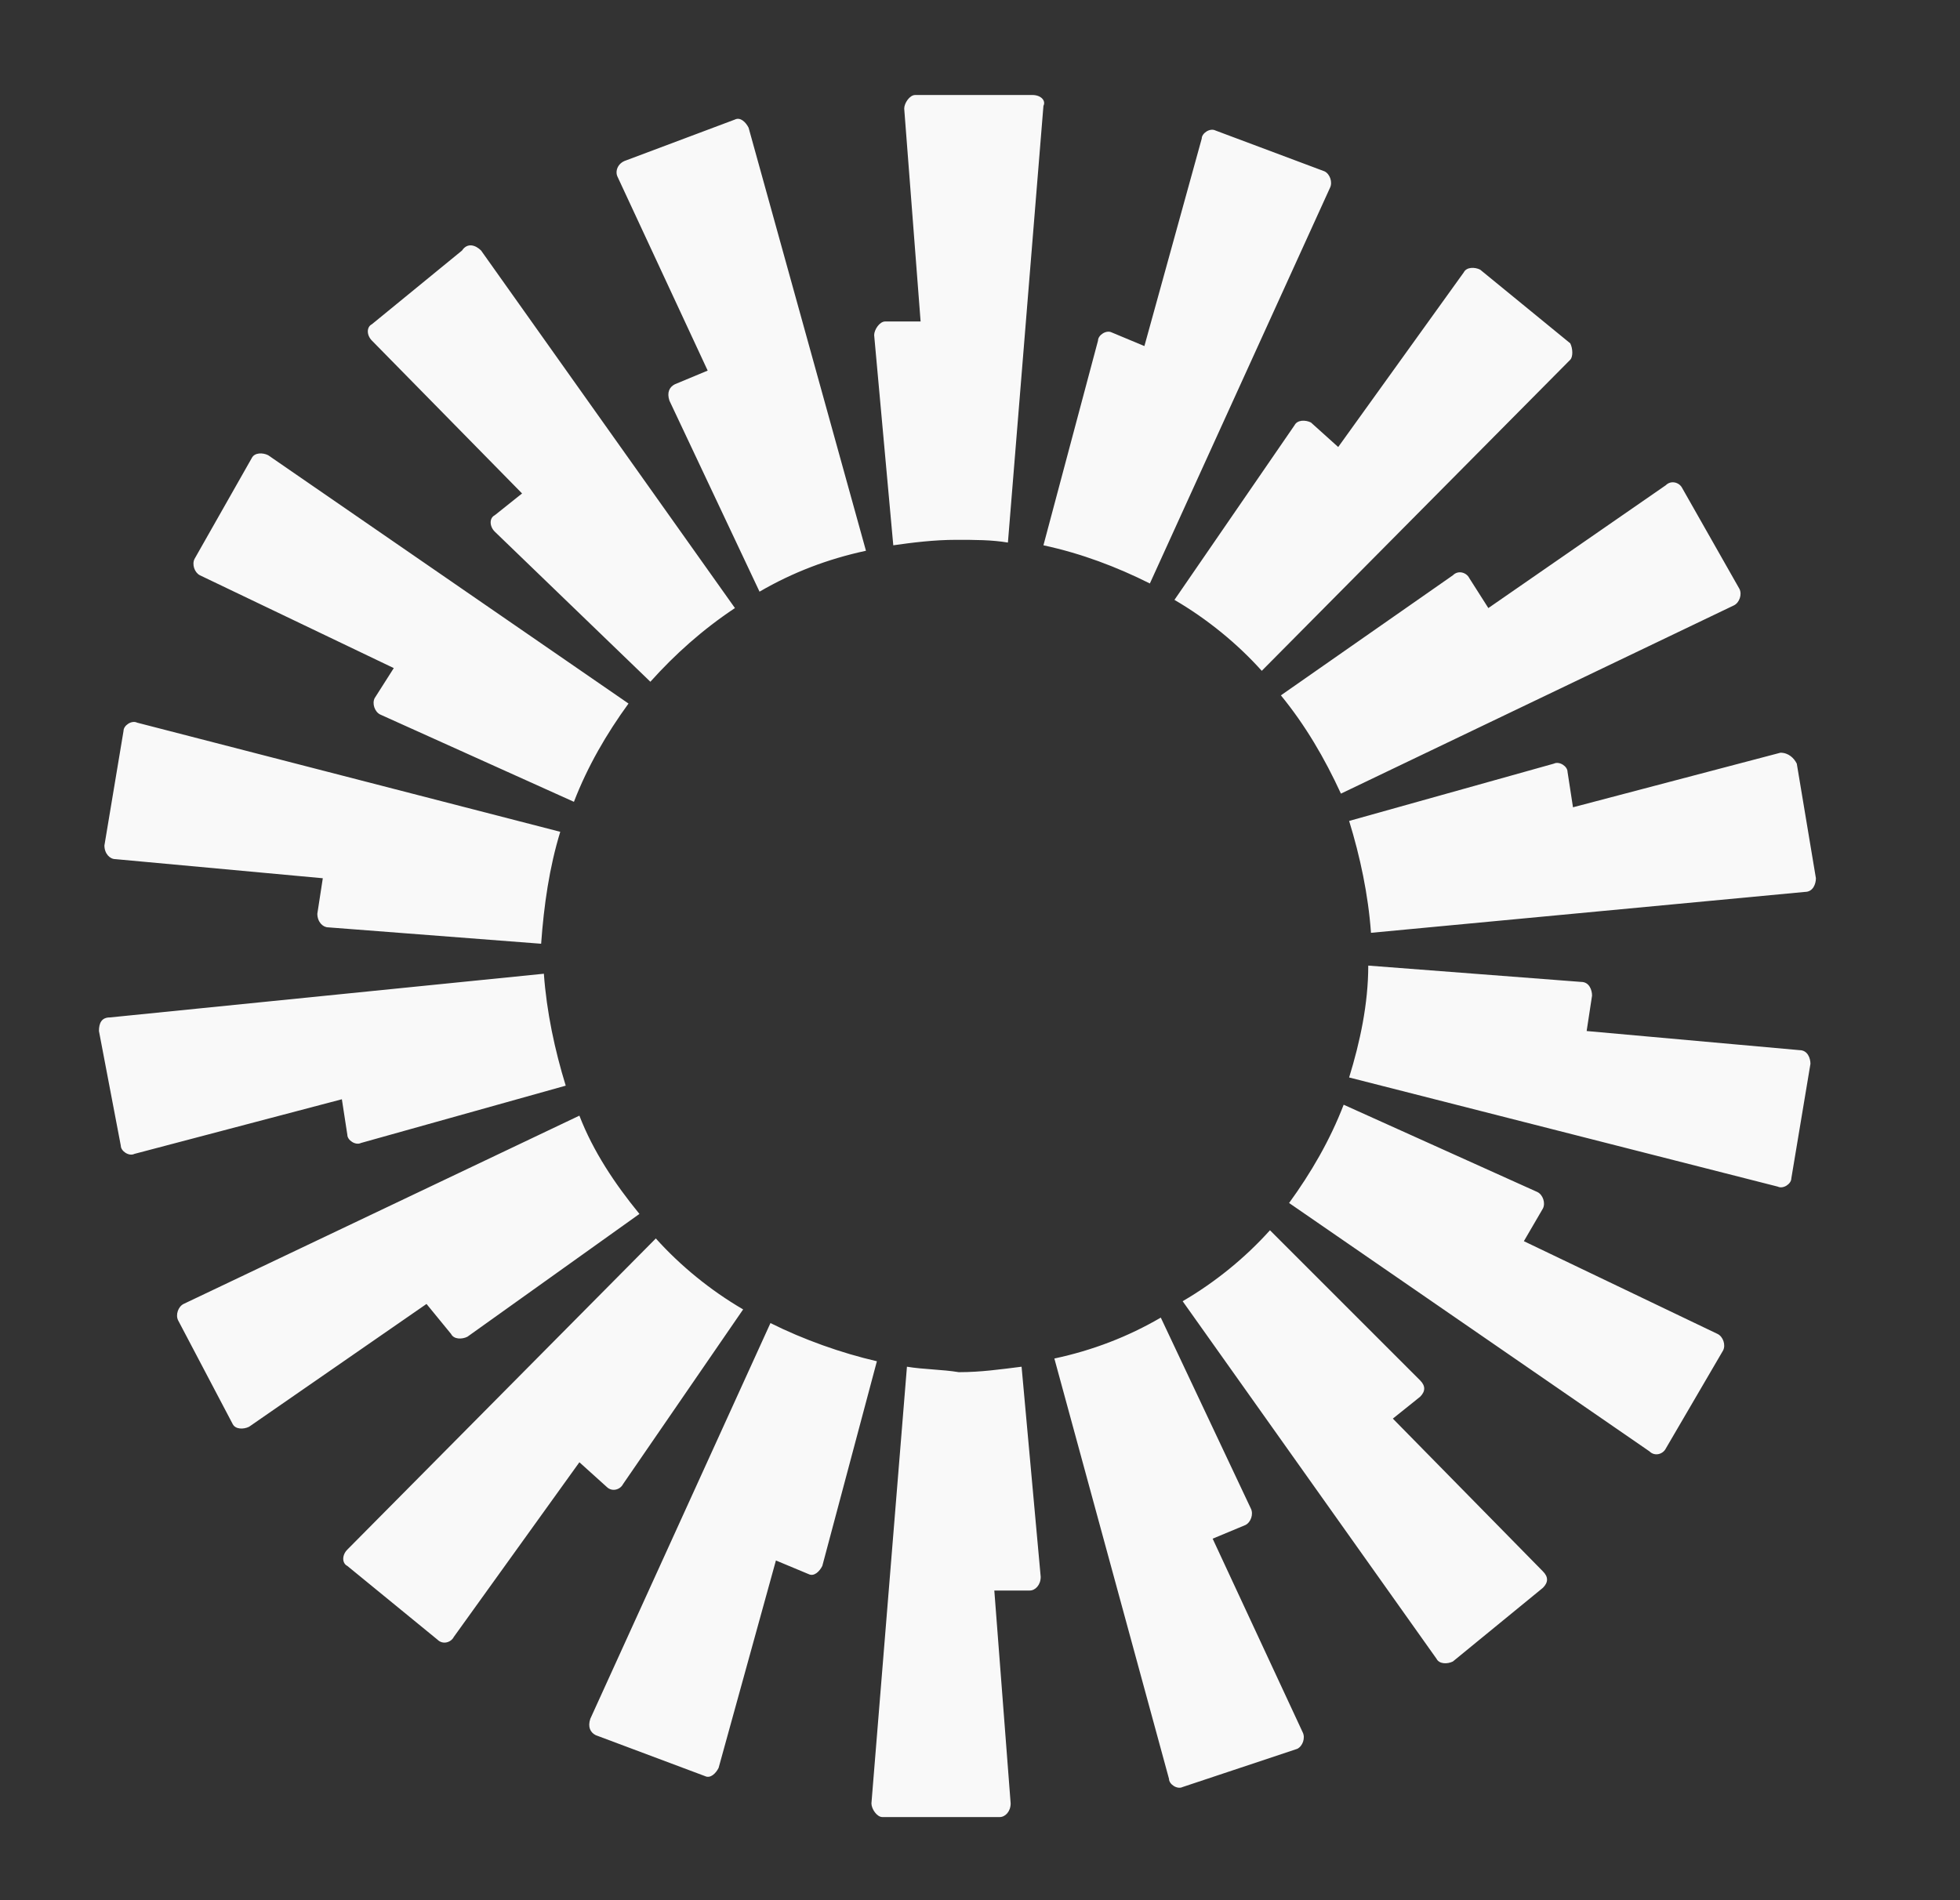 <svg width="33" height="32" viewBox="0 0 33 32" fill="none" xmlns="http://www.w3.org/2000/svg">
<rect x="0" y="0" width="33" height="32" fill="#333333" stroke="none"/>
<path fill-rule="evenodd" clip-rule="evenodd" d="M17.568 1.783L16.97 9.137C16.695 9.091 16.419 9.091 16.097 9.091C15.729 9.091 15.362 9.137 15.04 9.183L14.718 5.644C14.718 5.552 14.81 5.414 14.902 5.414H15.5L15.224 1.829C15.224 1.737 15.316 1.6 15.408 1.6H17.384C17.522 1.6 17.614 1.692 17.568 1.783ZM12.604 2.151C12.558 2.059 12.466 1.967 12.374 2.013L10.536 2.703C10.398 2.749 10.352 2.886 10.398 2.978L11.915 6.241L11.363 6.471C11.271 6.517 11.225 6.609 11.271 6.747L12.788 9.964C13.34 9.642 13.937 9.413 14.58 9.275L12.604 2.151ZM8.1 4.219L12.374 10.24C11.823 10.607 11.363 11.021 10.95 11.481L8.33 8.953C8.238 8.861 8.238 8.723 8.33 8.677L8.79 8.31L6.262 5.736C6.17 5.644 6.17 5.506 6.262 5.46L7.779 4.219C7.87 4.081 8.008 4.127 8.1 4.219ZM4.515 7.666C4.424 7.62 4.286 7.62 4.24 7.712L3.275 9.413C3.229 9.505 3.275 9.642 3.366 9.688L6.63 11.251L6.308 11.757C6.262 11.848 6.308 11.986 6.4 12.032L9.663 13.503C9.893 12.905 10.214 12.354 10.582 11.848L4.515 7.666ZM2.08 12.308C2.08 12.216 2.218 12.124 2.309 12.17L9.433 14.008C9.249 14.606 9.157 15.249 9.111 15.893L5.527 15.617C5.435 15.617 5.343 15.525 5.343 15.387L5.435 14.79L1.942 14.468C1.85 14.468 1.758 14.376 1.758 14.238L2.08 12.308ZM1.85 17.134C1.712 17.134 1.666 17.226 1.666 17.363L2.034 19.294C2.034 19.386 2.172 19.478 2.263 19.432L5.756 18.512L5.848 19.11C5.848 19.202 5.986 19.294 6.078 19.248L9.525 18.283C9.341 17.685 9.203 17.042 9.157 16.398L1.85 17.134ZM2.999 22.235C2.953 22.143 2.999 22.005 3.091 21.959L9.755 18.788C9.985 19.386 10.352 19.937 10.766 20.443L7.87 22.511C7.779 22.557 7.641 22.557 7.595 22.465L7.181 21.959L4.194 24.027C4.102 24.073 3.964 24.073 3.918 23.982L2.999 22.235ZM11.042 20.856L5.848 26.096C5.756 26.188 5.756 26.325 5.848 26.371L7.365 27.612C7.457 27.704 7.595 27.658 7.641 27.566L9.755 24.625L10.214 25.039C10.306 25.131 10.444 25.085 10.49 24.993L12.512 22.051C11.961 21.73 11.455 21.316 11.042 20.856ZM10.03 29.221C9.939 29.175 9.893 29.083 9.939 28.945L12.972 22.281C13.523 22.557 14.167 22.787 14.764 22.924L13.845 26.371C13.799 26.463 13.707 26.555 13.615 26.509L13.064 26.279L12.099 29.772C12.053 29.864 11.961 29.956 11.869 29.91L10.03 29.221ZM15.27 23.016L14.672 30.37C14.672 30.462 14.764 30.6 14.856 30.6H16.832C16.924 30.6 17.016 30.508 17.016 30.37L16.741 26.785H17.338C17.43 26.785 17.522 26.693 17.522 26.555L17.2 23.016C16.832 23.062 16.511 23.108 16.143 23.108C15.867 23.062 15.546 23.062 15.27 23.016ZM22.393 3.162C22.439 3.07 22.393 2.932 22.302 2.886L20.463 2.197C20.371 2.151 20.233 2.243 20.233 2.335L19.268 5.828L18.717 5.598C18.625 5.552 18.487 5.644 18.487 5.736L17.568 9.183C18.211 9.321 18.809 9.55 19.36 9.826L22.393 3.162ZM26.438 6.058L21.244 11.297C20.831 10.837 20.325 10.424 19.774 10.102L21.796 7.161C21.842 7.069 21.98 7.069 22.072 7.115L22.531 7.528L24.645 4.587C24.691 4.495 24.829 4.495 24.921 4.541L26.438 5.782C26.484 5.874 26.484 6.012 26.438 6.058ZM29.195 10.194C29.287 10.148 29.333 10.01 29.287 9.918L28.322 8.218C28.276 8.126 28.138 8.08 28.046 8.172L25.059 10.24L24.737 9.734C24.691 9.642 24.553 9.596 24.462 9.688L21.566 11.71C21.98 12.216 22.302 12.768 22.577 13.365L29.195 10.194ZM30.252 12.86L30.574 14.79C30.574 14.882 30.528 15.02 30.39 15.02L23.083 15.709C23.037 15.066 22.899 14.422 22.715 13.825L26.162 12.86C26.254 12.814 26.392 12.905 26.392 12.997L26.484 13.595L29.977 12.676C30.114 12.676 30.206 12.768 30.252 12.86ZM29.931 19.983C30.023 20.029 30.16 19.937 30.16 19.845L30.482 17.915C30.482 17.823 30.436 17.685 30.298 17.685L26.714 17.363L26.805 16.766C26.805 16.674 26.759 16.536 26.622 16.536L23.037 16.261C23.037 16.904 22.899 17.547 22.715 18.145L29.931 19.983ZM28.046 24.395C28 24.487 27.863 24.533 27.771 24.441L21.704 20.259C22.072 19.753 22.393 19.202 22.623 18.604L25.886 20.075C25.978 20.121 26.024 20.259 25.978 20.351L25.657 20.902L28.92 22.465C29.012 22.511 29.058 22.649 29.012 22.741L28.046 24.395ZM19.912 21.913L24.186 27.934C24.232 28.026 24.37 28.026 24.462 27.98L25.978 26.739C26.07 26.647 26.07 26.555 25.978 26.463L23.451 23.89L23.91 23.522C24.002 23.43 24.002 23.338 23.91 23.246L21.382 20.718C20.969 21.178 20.463 21.592 19.912 21.913ZM19.912 30.094C19.82 30.14 19.682 30.048 19.682 29.956L17.752 22.878C18.395 22.741 18.992 22.511 19.544 22.189L21.061 25.406C21.107 25.498 21.061 25.636 20.969 25.682L20.417 25.912L21.934 29.175C21.98 29.267 21.934 29.405 21.842 29.451L19.912 30.094Z" fill="white" fill-opacity="0.97"/>
</svg>

